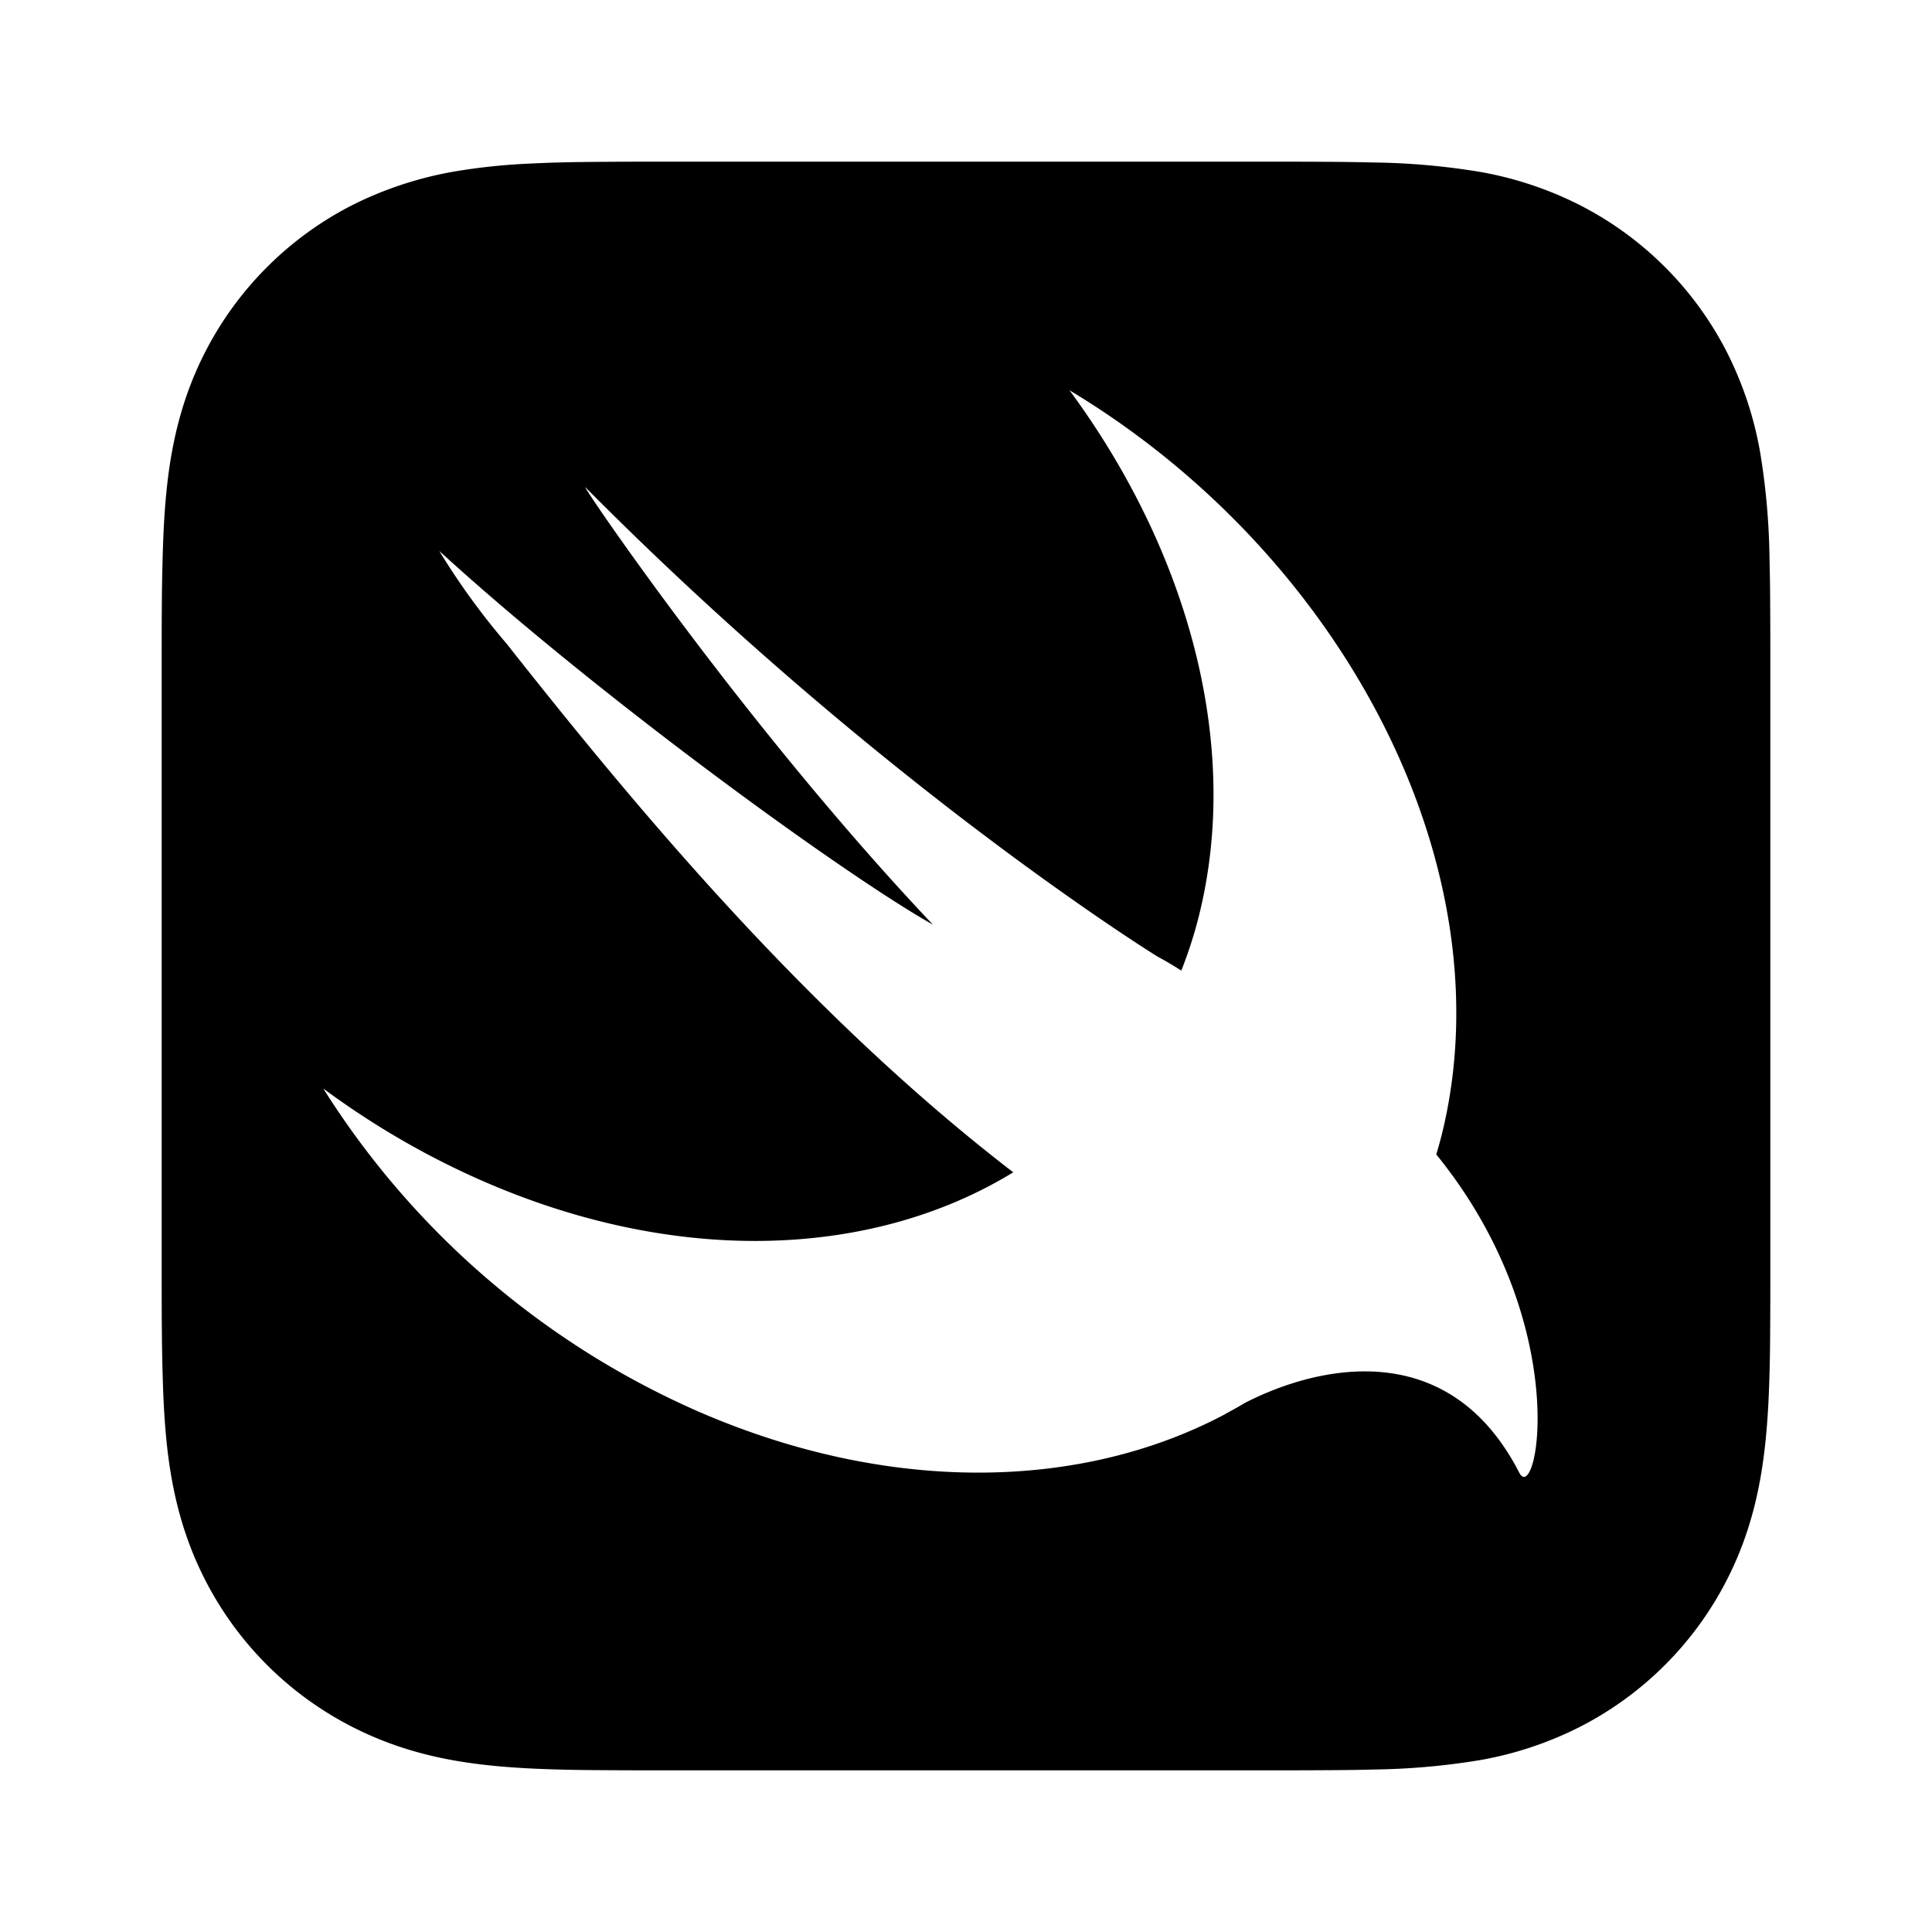 <?xml version="1.0" ?>
<svg xmlns="http://www.w3.org/2000/svg" xmlns:ev="http://www.w3.org/2001/xml-events" xmlns:xlink="http://www.w3.org/1999/xlink" baseProfile="full" height="600px" version="1.1" viewBox="-2.412 -2.412 28.824 28.824" width="600px">
	<defs/>
	<path d="M 7.508,0.0 C 7.221,0.0 6.935,0.0 6.648,0.002 C 6.407,0.004 6.165,0.005 5.924,0.012 C 5.792,0.015 5.661,0.021 5.529,0.027 A 9.154,9.154 0.0 0,0 4.348,0.15 A 5.492,5.492 0.0 0,0 2.85,0.645 A 5.04,5.04 0.0 0,0 0.645,2.848 C 0.4,3.328 0.245,3.82 0.15,4.348 C 0.057,4.868 0.028,5.398 0.014,5.924 A 35.2,35.2 0.0 0,0 0.002,6.648 C 0.0,6.935 0.0,7.221 0.0,7.508 L 0.0,16.492 C 0.0,16.779 0.0,17.067 0.002,17.354 C 0.004,17.594 0.007,17.835 0.014,18.076 C 0.028,18.602 0.057,19.133 0.15,19.652 C 0.245,20.18 0.4,20.672 0.645,21.152 A 5.03,5.03 0.0 0,0 2.85,23.355 C 3.33,23.599 3.82,23.755 4.348,23.85 C 4.868,23.943 5.398,23.974 5.924,23.988 C 6.165,23.995 6.407,23.997 6.648,23.998 C 6.935,24 7.221,24 7.508,24 L 16.492,24 C 16.779,24 17.065,24 17.352,23.998 C 17.593,23.997 17.835,23.995 18.076,23.988 A 10.523,10.523 0.0 0,0 19.654,23.85 A 5.322,5.322 0.0 0,0 21.152,23.355 A 5.035,5.035 0.0 0,0 23.355,21.152 C 23.6,20.672 23.755,20.18 23.85,19.652 C 23.943,19.132 23.974,18.602 23.988,18.076 C 23.995,17.835 23.997,17.595 23.998,17.354 C 24,17.067 24,16.779 24,16.492 L 24,7.508 C 24,7.221 24,6.935 23.998,6.648 A 33.662,33.662 0.0 0,0 23.988,5.924 A 10.5,10.5 0.0 0,0 23.85,4.348 A 5.328,5.328 0.0 0,0 23.355,2.848 A 5.039,5.039 0.0 0,0 21.152,0.645 A 5.32,5.32 0.0 0,0 19.654,0.15 A 10.493,10.493 0.0 0,0 18.076,0.012 A 34.98,34.98 0.0 0,0 17.354,0.002 C 17.067,0.0 16.779,0.0 16.492,0.0 L 7.508,0.0 M 13.543,3.41 C 17.657,5.88 20.088,10.572 19.092,14.541 C 19.068,14.634 19.042,14.722 19.016,14.813 L 19.018,14.814 C 21.08,17.352 20.518,20.072 20.254,19.559 C 19.182,17.473 17.188,17.991 16.166,18.516 A 6.803,6.803 0.0 0,1 15.885,18.674 L 15.865,18.686 L 15.863,18.688 C 13.748,19.811 10.906,19.893 8.051,18.666 A 12.568,12.568 0.0 0,1 2.411,13.828 C 3.06,14.308 3.761,14.73 4.508,15.08 C 7.527,16.494 10.559,16.391 12.705,15.078 C 9.651,12.73 7.101,9.67 5.146,7.191 A 10.628,10.628 0.0 0,1 4.141,5.807 C 6.481,7.949 10.179,10.637 11.506,11.383 C 8.69,8.408 6.208,4.743 6.324,4.86 C 10.76,9.33 14.852,11.856 14.852,11.856 C 15.006,11.941 15.122,12.01 15.212,12.069 C 15.297,11.854 15.372,11.632 15.436,11.401 C 16.144,8.813 15.346,5.853 13.543,3.409 L 13.543,3.41"/>
</svg>
